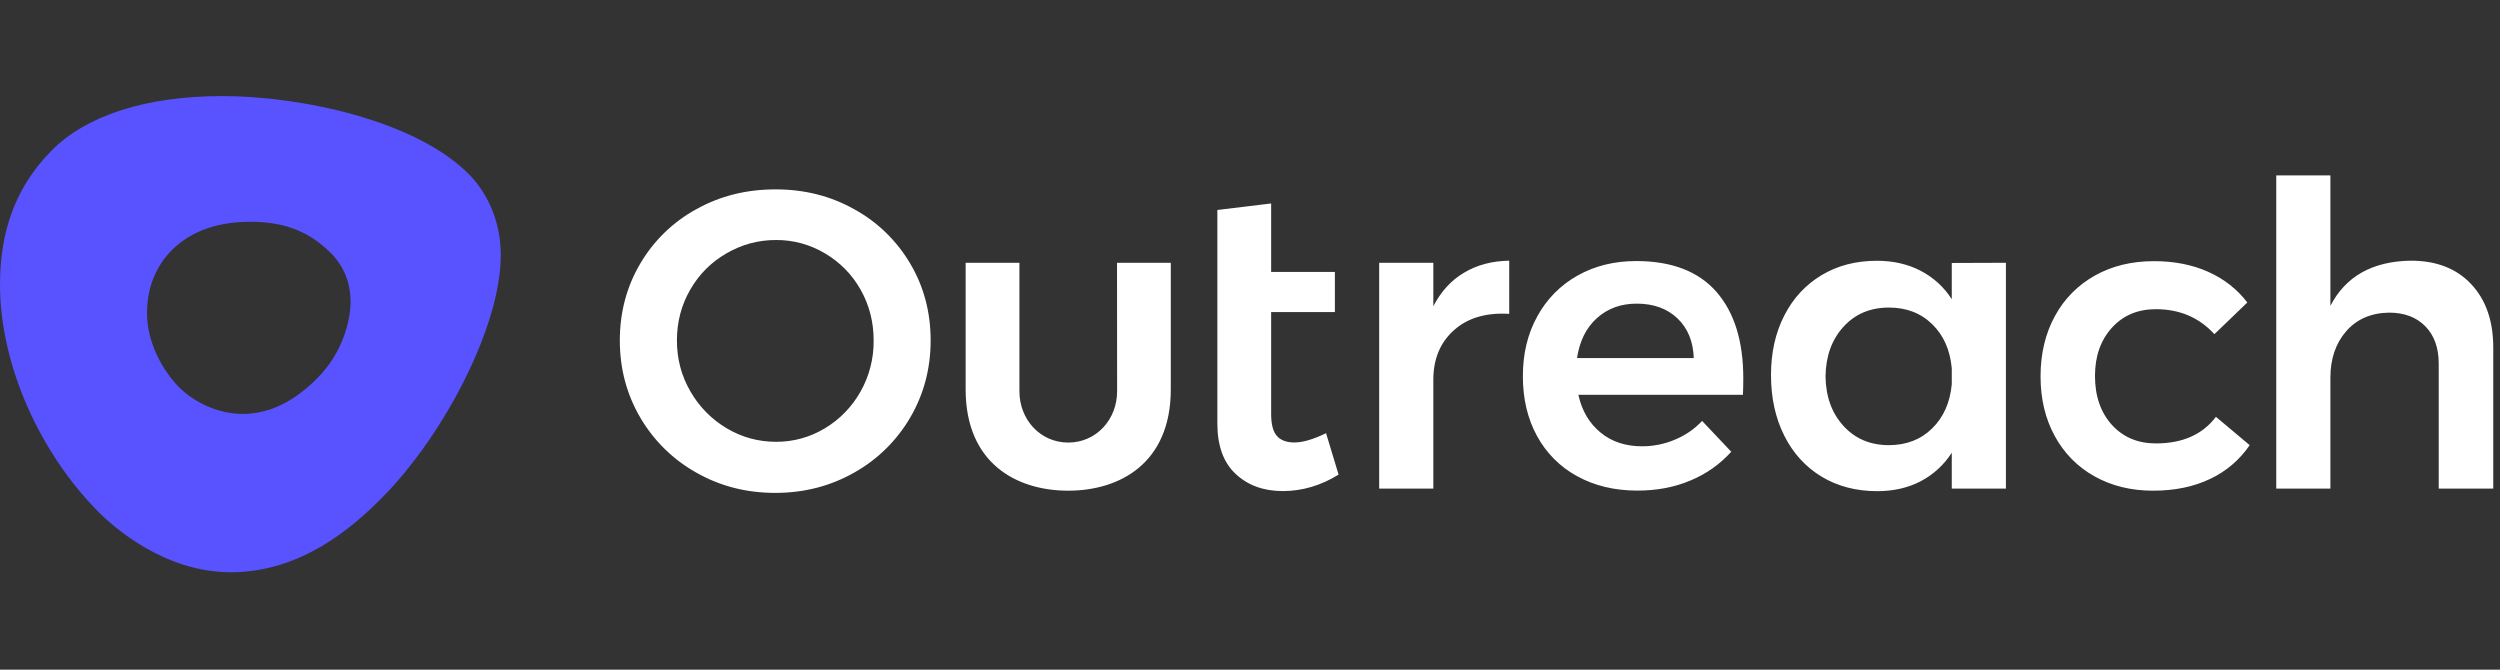 <svg width="168" height="45" viewBox="0 0 168 45" fill="none" xmlns="http://www.w3.org/2000/svg">
<rect x="0" y="0" width="168" height="45" fill="#333333" stroke="none"/>
<g clip-path="url(#clip0_4979_17212)">
<path d="M14.966 6.456C20.122 6.456 27.911 8.057 31.531 11.728C32.449 12.66 33.653 14.48 33.653 17.154C33.653 21.899 29.874 29.184 25.705 33.415C23.551 35.601 20.122 38.456 15.507 38.456C10.995 38.456 7.553 35.356 6.559 34.341C2.734 30.47 0 24.593 0 19.122C0 15.663 0.975 12.641 3.455 10.127C5.749 7.806 9.707 6.456 14.966 6.456ZM21.346 25.391C23.086 23.629 23.557 21.456 23.557 20.26C23.557 19.392 23.334 18.125 22.264 17.039C20.625 15.373 18.803 14.904 16.827 14.904C14.322 14.904 12.639 15.708 11.517 16.839C10.638 17.739 9.879 19.102 9.879 21.051C9.879 22.992 10.905 24.87 12.014 26.002C13.047 27.043 14.666 27.815 16.291 27.815C17.923 27.815 19.606 27.152 21.346 25.391Z" fill="#5952FF"/>
<path d="M166.062 19.093C167.05 20.141 167.547 21.562 167.547 23.362V32.833H163.882V24.436C163.882 23.375 163.582 22.539 162.983 21.928C162.384 21.317 161.574 21.009 160.548 21.009C159.337 21.028 158.375 21.446 157.667 22.256C156.96 23.066 156.603 24.108 156.603 25.375V32.833H152.964V11.789H156.603V20.552C157.629 18.566 159.433 17.556 162.008 17.518C163.716 17.518 165.074 18.038 166.062 19.093ZM144.869 20.777C143.658 20.777 142.67 21.195 141.918 22.025C141.166 22.86 140.783 23.934 140.783 25.259C140.783 26.622 141.166 27.715 141.918 28.551C142.676 29.38 143.658 29.798 144.875 29.798C146.666 29.798 148.011 29.2 148.91 28.011L151.179 29.914C150.51 30.898 149.592 31.682 148.521 32.183C147.418 32.711 146.144 32.974 144.684 32.974C143.212 32.974 141.899 32.653 140.751 32.01C139.623 31.386 138.693 30.441 138.081 29.303C137.443 28.139 137.125 26.802 137.125 25.291C137.125 23.761 137.45 22.404 138.094 21.234C138.712 20.083 139.649 19.144 140.783 18.514C141.931 17.871 143.25 17.55 144.748 17.55C146.112 17.55 147.329 17.788 148.4 18.27C149.471 18.752 150.344 19.44 151.02 20.327L148.808 22.456C147.782 21.337 146.475 20.777 144.869 20.777ZM134.798 17.659V32.833H131.159V30.422C130.643 31.232 129.922 31.894 129.075 32.338C128.227 32.781 127.252 33.006 126.149 33.006C124.728 33.006 123.485 32.678 122.408 32.029C121.337 31.38 120.496 30.46 119.903 29.277C119.31 28.094 119.011 26.738 119.011 25.207C119.011 23.696 119.31 22.359 119.909 21.195C120.502 20.032 121.343 19.131 122.414 18.488C123.485 17.846 124.721 17.524 126.124 17.524C127.226 17.524 128.208 17.749 129.062 18.193C129.916 18.636 130.643 19.292 131.159 20.109V17.672L134.798 17.659ZM129.84 28.789C130.604 28.043 131.044 27.053 131.159 25.825V24.751C131.044 23.516 130.611 22.533 129.846 21.787C129.081 21.041 128.112 20.668 126.933 20.668C125.684 20.668 124.664 21.099 123.88 21.96C123.096 22.822 122.695 23.934 122.675 25.291C122.695 26.654 123.096 27.76 123.88 28.621C124.664 29.483 125.684 29.914 126.933 29.914C128.106 29.914 129.075 29.541 129.84 28.789ZM115.346 19.614C116.55 20.996 117.149 22.931 117.149 25.426C117.149 25.915 117.137 26.288 117.124 26.532H106.065C106.308 27.612 106.805 28.454 107.563 29.072C108.315 29.689 109.246 29.991 110.349 29.991C111.101 29.991 111.853 29.843 112.548 29.547C113.242 29.264 113.867 28.834 114.383 28.287L116.34 30.357C115.581 31.2 114.651 31.855 113.606 32.286C112.535 32.743 111.343 32.968 110.036 32.968C108.507 32.968 107.155 32.646 105.989 32.003C104.848 31.386 103.905 30.441 103.287 29.297C102.649 28.133 102.337 26.795 102.337 25.285C102.337 23.773 102.656 22.43 103.306 21.26C103.93 20.109 104.867 19.157 106.008 18.521C107.168 17.865 108.481 17.543 109.953 17.543C112.344 17.543 114.141 18.238 115.346 19.614ZM113.822 24.069C113.784 22.951 113.421 22.063 112.732 21.401C112.044 20.739 111.126 20.404 109.985 20.404C108.921 20.404 108.029 20.732 107.308 21.382C106.588 22.031 106.148 22.925 105.976 24.063H113.822V24.069ZM98.379 18.328C99.246 17.807 100.259 17.537 101.419 17.518V21.092C99.87 20.996 98.634 21.363 97.71 22.185C96.785 23.008 96.32 24.121 96.32 25.516V32.833H92.681V17.659H96.32V20.578C96.83 19.594 97.512 18.842 98.379 18.328ZM89.953 31.894C88.761 32.633 87.505 33 86.198 33C84.911 33 83.853 32.614 83.037 31.849C82.215 31.084 81.807 29.952 81.807 28.461V14.11L85.421 13.673V18.276H89.704V20.97H85.421V27.811C85.421 28.512 85.548 29.007 85.81 29.297C86.071 29.592 86.46 29.734 86.983 29.734C87.543 29.734 88.251 29.528 89.111 29.11L89.953 31.894ZM75.064 17.659H78.677V26.165C78.677 31.129 75.255 32.974 71.781 32.974C68.307 32.974 64.891 31.129 64.891 26.165V17.659H68.505V26.294C68.505 28.197 69.907 29.74 71.787 29.74C73.668 29.74 75.07 28.197 75.07 26.294L75.064 17.659ZM57.402 14.059C58.964 14.914 60.264 16.18 61.169 17.717C62.087 19.266 62.539 20.989 62.539 22.88C62.539 24.77 62.08 26.493 61.169 28.056C60.264 29.605 58.964 30.885 57.402 31.759C55.802 32.666 54.036 33.122 52.093 33.122C50.149 33.122 48.383 32.666 46.79 31.759C45.228 30.885 43.928 29.605 43.023 28.056C42.111 26.493 41.652 24.77 41.652 22.88C41.652 20.989 42.111 19.266 43.023 17.717C43.928 16.174 45.228 14.914 46.79 14.059C48.383 13.171 50.155 12.727 52.093 12.727C54.036 12.721 55.808 13.165 57.402 14.059ZM48.823 17.023C47.809 17.601 46.968 18.443 46.388 19.459C45.789 20.494 45.489 21.633 45.489 22.88C45.489 24.127 45.795 25.272 46.401 26.313C46.987 27.335 47.828 28.184 48.836 28.782C49.855 29.387 50.958 29.689 52.156 29.689C53.31 29.695 54.444 29.38 55.432 28.782C56.433 28.184 57.255 27.335 57.829 26.313C58.422 25.265 58.721 24.082 58.709 22.88C58.709 21.633 58.415 20.494 57.829 19.459C57.262 18.45 56.433 17.608 55.432 17.023C54.438 16.431 53.31 16.122 52.156 16.129C50.983 16.122 49.836 16.431 48.823 17.023Z" fill="white"/>
</g>
<defs>
<clipPath id="clip0_4979_17212">
<rect width="167.548" height="44.911" fill="white"/>
</clipPath>
</defs>
</svg>
